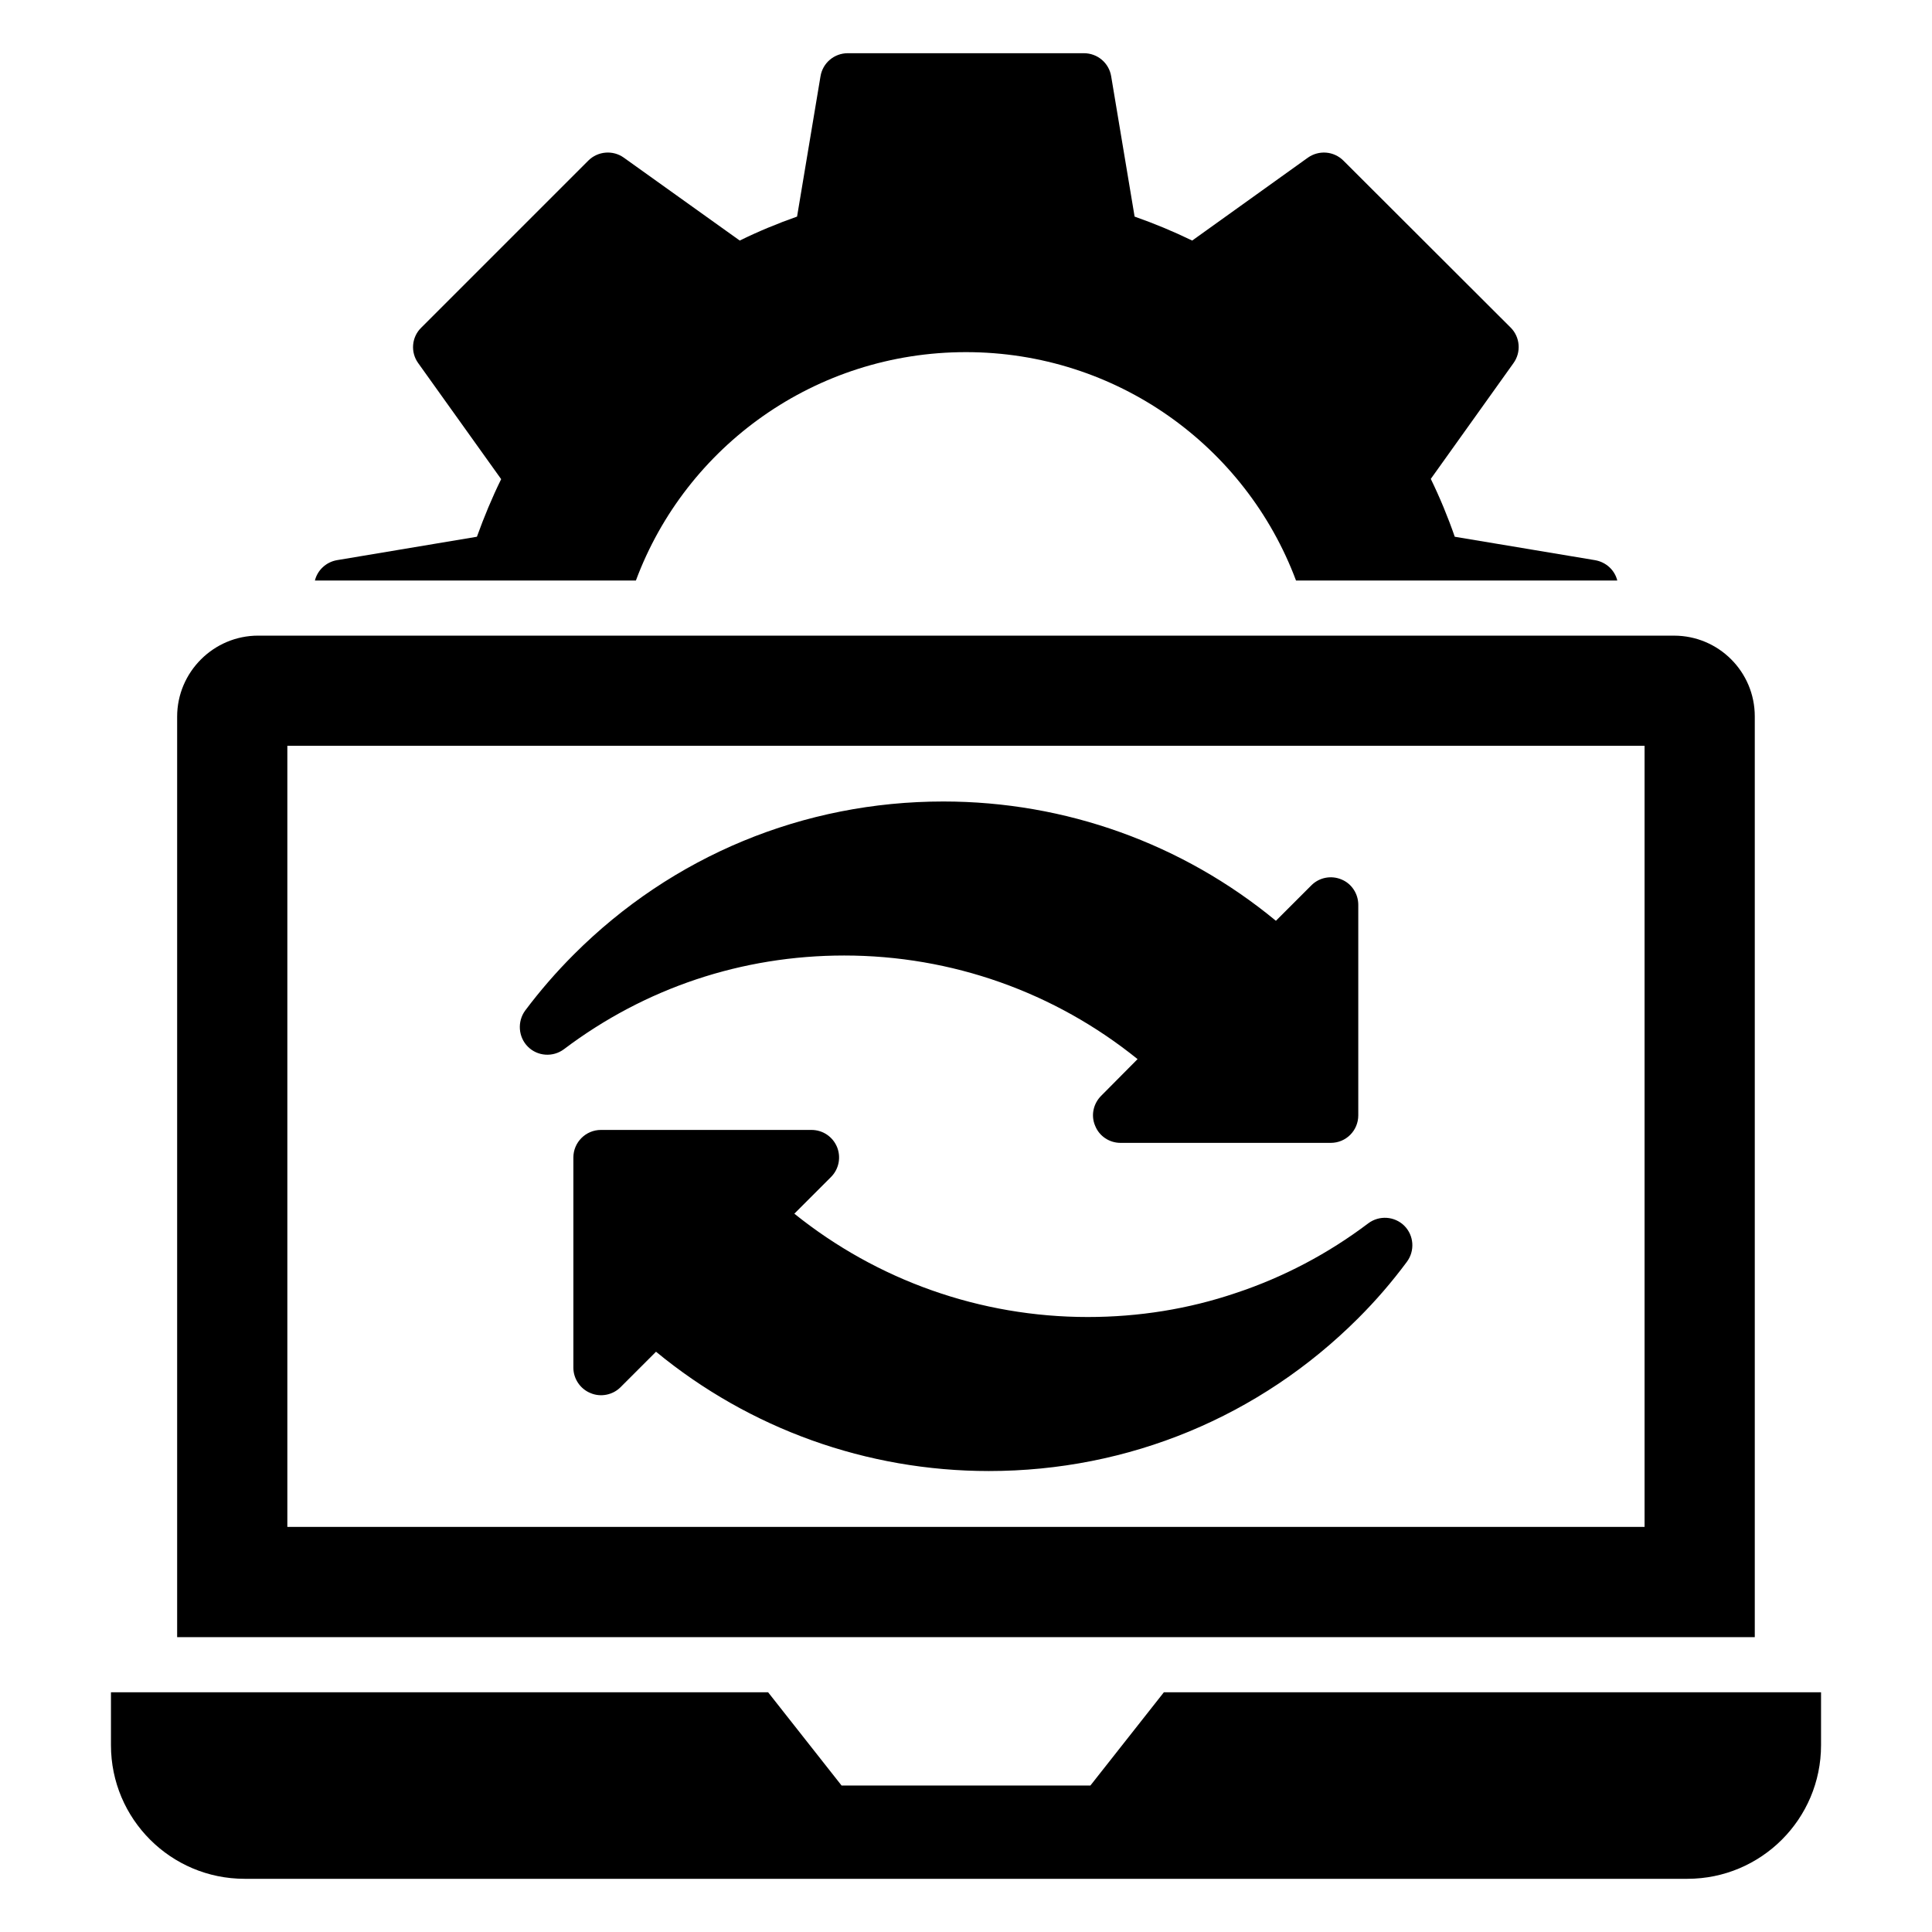 <?xml version="1.0" encoding="UTF-8"?>
<!-- Uploaded to: SVG Find, www.svgrepo.com, Generator: SVG Find Mixer Tools -->
<svg fill="#000000" width="800px" height="800px" version="1.1" viewBox="144 144 512 512" xmlns="http://www.w3.org/2000/svg">
 <g>
  <path d="m566.69 292.45-37.164-6.207c-1.824-5.258-3.941-10.367-6.352-15.332l21.906-30.668c2.117-2.922 1.754-6.938-0.73-9.418l-44.32-44.246c-2.555-2.555-6.5-2.848-9.418-0.805l-30.668 21.977c-4.965-2.41-10.078-4.527-15.262-6.352l-6.207-37.164c-0.586-3.578-3.652-6.133-7.231-6.133h-62.574c-3.578 0-6.644 2.555-7.231 6.133l-6.207 37.164c-5.184 1.824-10.297 3.941-15.188 6.352l-30.738-21.977c-2.848-2.043-6.863-1.754-9.418 0.805l-44.246 44.246c-2.555 2.484-2.922 6.5-0.805 9.418l21.977 30.738c-2.41 4.891-4.527 10.004-6.426 15.262l-37.094 6.207c-2.922 0.512-5.184 2.703-5.84 5.402h85.062c13.289-35.703 47.68-60.531 87.473-60.531 39.793 0 74.109 24.824 87.473 60.531h85.137c-0.656-2.699-2.918-4.891-5.91-5.402z"/>
  <path d="m452.44 592.47-19.477 24.715h-65.934s-19.477-24.715-19.473-24.715h-174.15v14.023c0 19.547 15.863 35.41 35.41 35.41h382.37c19.547 0 35.41-15.863 35.41-35.41v-14.023h-174.16z"/>
  <path d="m587.64 312.45h-375.23c-11.809 0-21.465 9.66-21.465 21.465v243.95h418.09v-244.02c0-11.812-9.578-21.391-21.395-21.391zm-7.812 236.2h-359.68v-207h359.68z"/>
  <path d="m367.72 397.22c-27.09 0-52.789 8.617-74.258 24.824-2.922 2.191-7.008 1.898-9.566-0.656-2.555-2.555-2.848-6.644-0.73-9.566 3.941-5.258 8.25-10.223 12.922-14.895 26.141-26.141 60.895-40.523 97.914-40.523 32.348 0 63.379 11.172 88.129 31.617l9.418-9.418c2.043-2.043 5.184-2.703 7.957-1.535 2.703 1.094 4.453 3.797 4.453 6.719v55.785c0 4.016-3.211 7.301-7.301 7.301h-55.711c-2.922 0-5.621-1.754-6.719-4.527-1.168-2.703-0.512-5.84 1.605-7.957l9.637-9.711c-21.969-17.746-49.273-27.457-77.75-27.457z"/>
  <path d="m516.82 478.42c-4.016 5.402-8.18 10.223-12.852 14.895-26.141 26.141-60.895 40.523-97.914 40.523-32.348 0-63.379-11.172-88.203-31.617l-9.418 9.418c-2.043 2.043-5.258 2.703-7.957 1.535-2.703-1.094-4.527-3.797-4.527-6.719v-55.711c0-4.016 3.285-7.301 7.301-7.301h55.785c2.992 0 5.621 1.754 6.789 4.527 1.094 2.703 0.512 5.84-1.605 7.957l-9.711 9.711c21.977 17.668 49.285 27.383 77.762 27.383 13.508 0 26.723-2.117 39.211-6.352 12.559-4.16 24.387-10.367 35.121-18.473 2.922-2.191 7.008-1.898 9.566 0.656 2.551 2.555 2.844 6.644 0.652 9.566z"/>
 </g>
</svg>